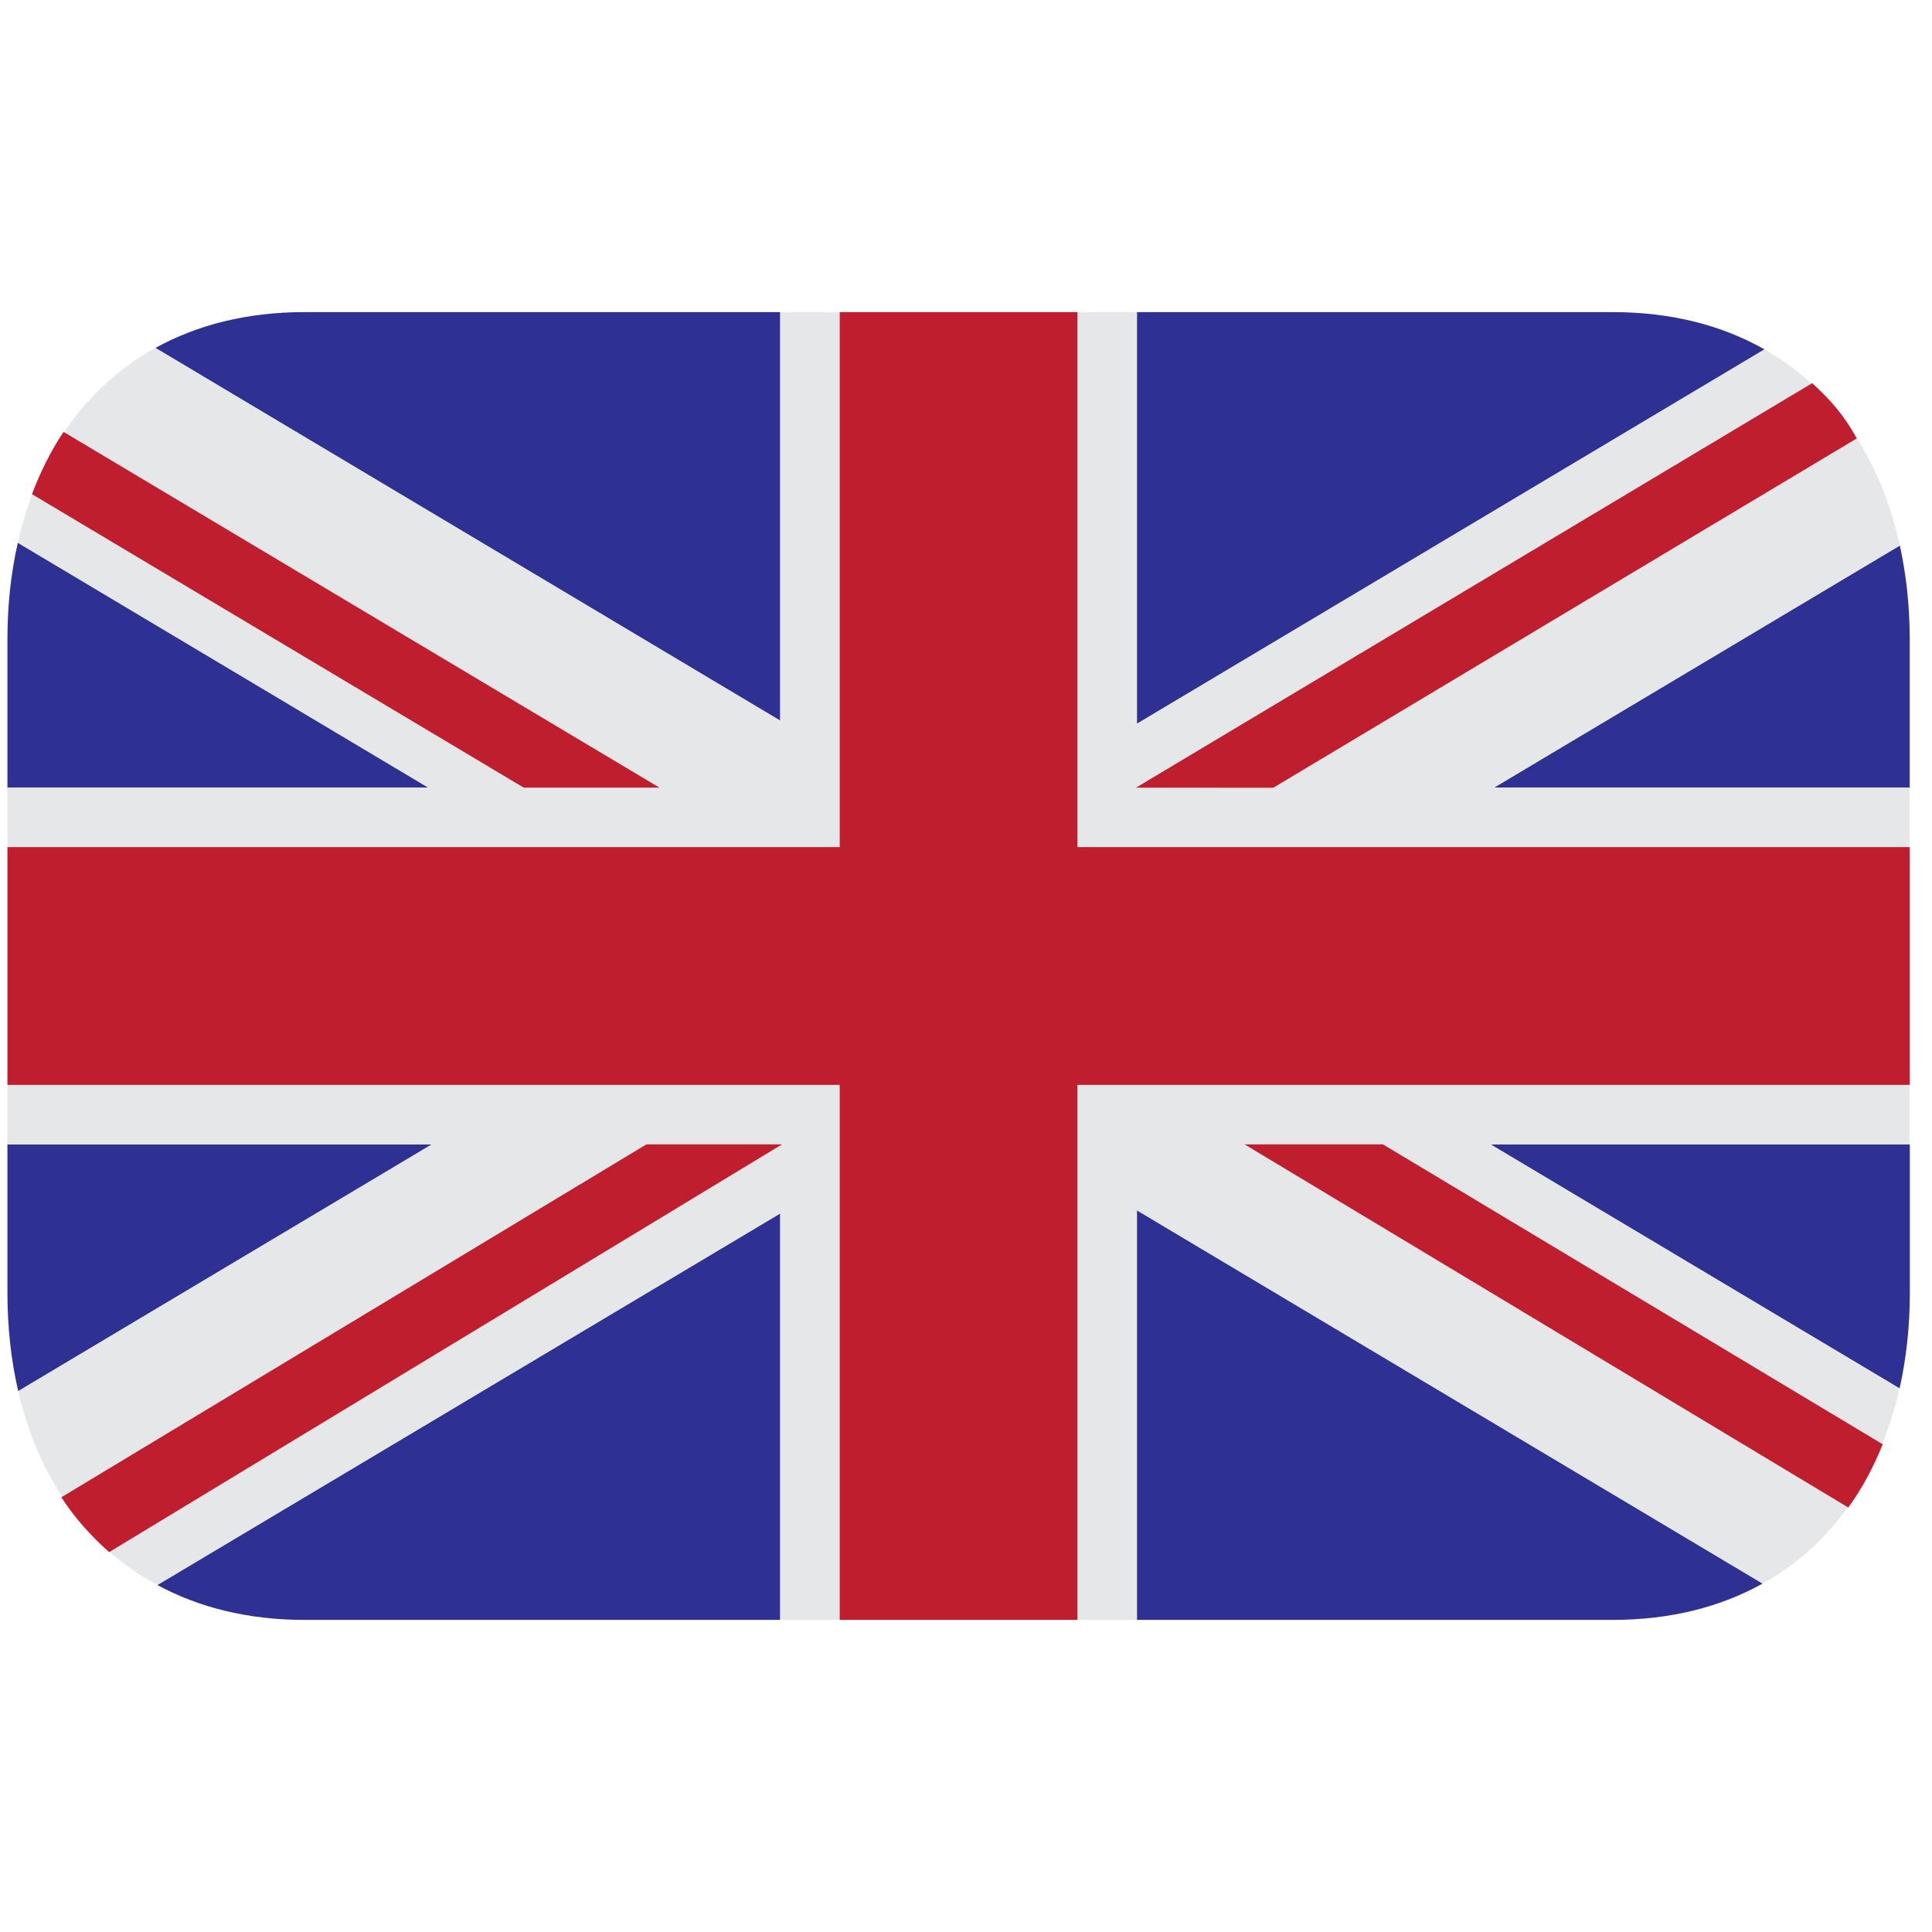 <svg width="65" height="65" viewBox="0 0 65 65" fill="none" xmlns="http://www.w3.org/2000/svg">
<g clip-path="url(#clip0_1498_33900)">
<path d="M38.25 54.5H54.25C56.227 54.5 57.907 54.054 59.302 53.277L38.25 40.719V54.5Z" fill="#2E3192"/>
<path d="M63.91 46.71C64.138 45.693 64.254 44.616 64.254 43.499V38.499H50.144L63.906 46.71" fill="#2E3192"/>
<path d="M0.6 18.259C0.367 19.284 0.25 20.372 0.25 21.5V26.5H14.414L0.6 18.259Z" fill="#2E3192"/>
<path d="M26.25 10.5H10.25C8.287 10.5 6.618 10.94 5.229 11.706L26.25 24.246V10.5Z" fill="#2E3192"/>
<path d="M5.293 53.326C6.669 54.07 8.316 54.5 10.25 54.5H26.25V40.824L5.293 53.326Z" fill="#2E3192"/>
<path d="M0.25 38.5V43.5C0.25 44.651 0.372 45.76 0.613 46.803L14.532 38.5H0.25Z" fill="#2E3192"/>
<path d="M59.365 11.755C57.959 10.957 56.256 10.5 54.25 10.5H38.25V24.351L59.365 11.755Z" fill="#2E3192"/>
<path d="M64.25 26.5V21.5C64.25 20.406 64.137 19.351 63.918 18.353L50.262 26.5H64.25Z" fill="#2E3192"/>
<path d="M50.262 26.5L63.918 18.353C63.292 15.489 61.768 13.118 59.365 11.755L38.25 24.351V10.5H36.25V28.5H64.25V26.5H50.262Z" fill="#E6E7E8"/>
<path d="M0.25 36.5V38.5H14.532L0.613 46.803C1.274 49.658 2.844 52.002 5.293 53.326L26.25 40.824V54.5H28.25V36.5H0.25Z" fill="#E6E7E8"/>
<path d="M64.25 36.5H36.25V54.5H38.25V40.719L59.302 53.278C61.723 51.93 63.266 49.572 63.906 46.712L50.144 38.5H64.25V36.5Z" fill="#E6E7E8"/>
<path d="M26.25 10.5V24.246L5.229 11.706C2.799 13.046 1.246 15.4 0.599 18.259L14.414 26.5H0.25V28.5H28.25V10.5H26.25Z" fill="#E6E7E8"/>
<path d="M36.25 28.5V10.5H28.25V28.5H0.25V36.5H28.25V54.5H36.25V36.5H64.25V28.5H36.25Z" fill="#BE1E2D"/>
<path d="M22.188 26.5L2.138 14.531C1.707 15.171 1.361 15.875 1.075 16.625L17.622 26.5H22.185" fill="#BE1E2D"/>
<path d="M63.34 48.59L46.527 38.5H41.871L62.184 50.719C62.657 50.063 63.026 49.373 63.34 48.594" fill="#BE1E2D"/>
<path d="M60.969 12.891L38.219 26.5L42.838 26.503L62.469 14.75C62.031 13.953 61.569 13.439 60.969 12.891Z" fill="#BE1E2D"/>
<path d="M2.063 50.375C2.512 51.066 3.058 51.678 3.672 52.219L26.313 38.5H21.75L2.063 50.375Z" fill="#BE1E2D"/>
</g>
<defs>
<clipPath id="clip0_1498_33900">
<rect width="64" height="64" fill="white" transform="translate(0.25 0.5)"/>
</clipPath>
</defs>
</svg>
